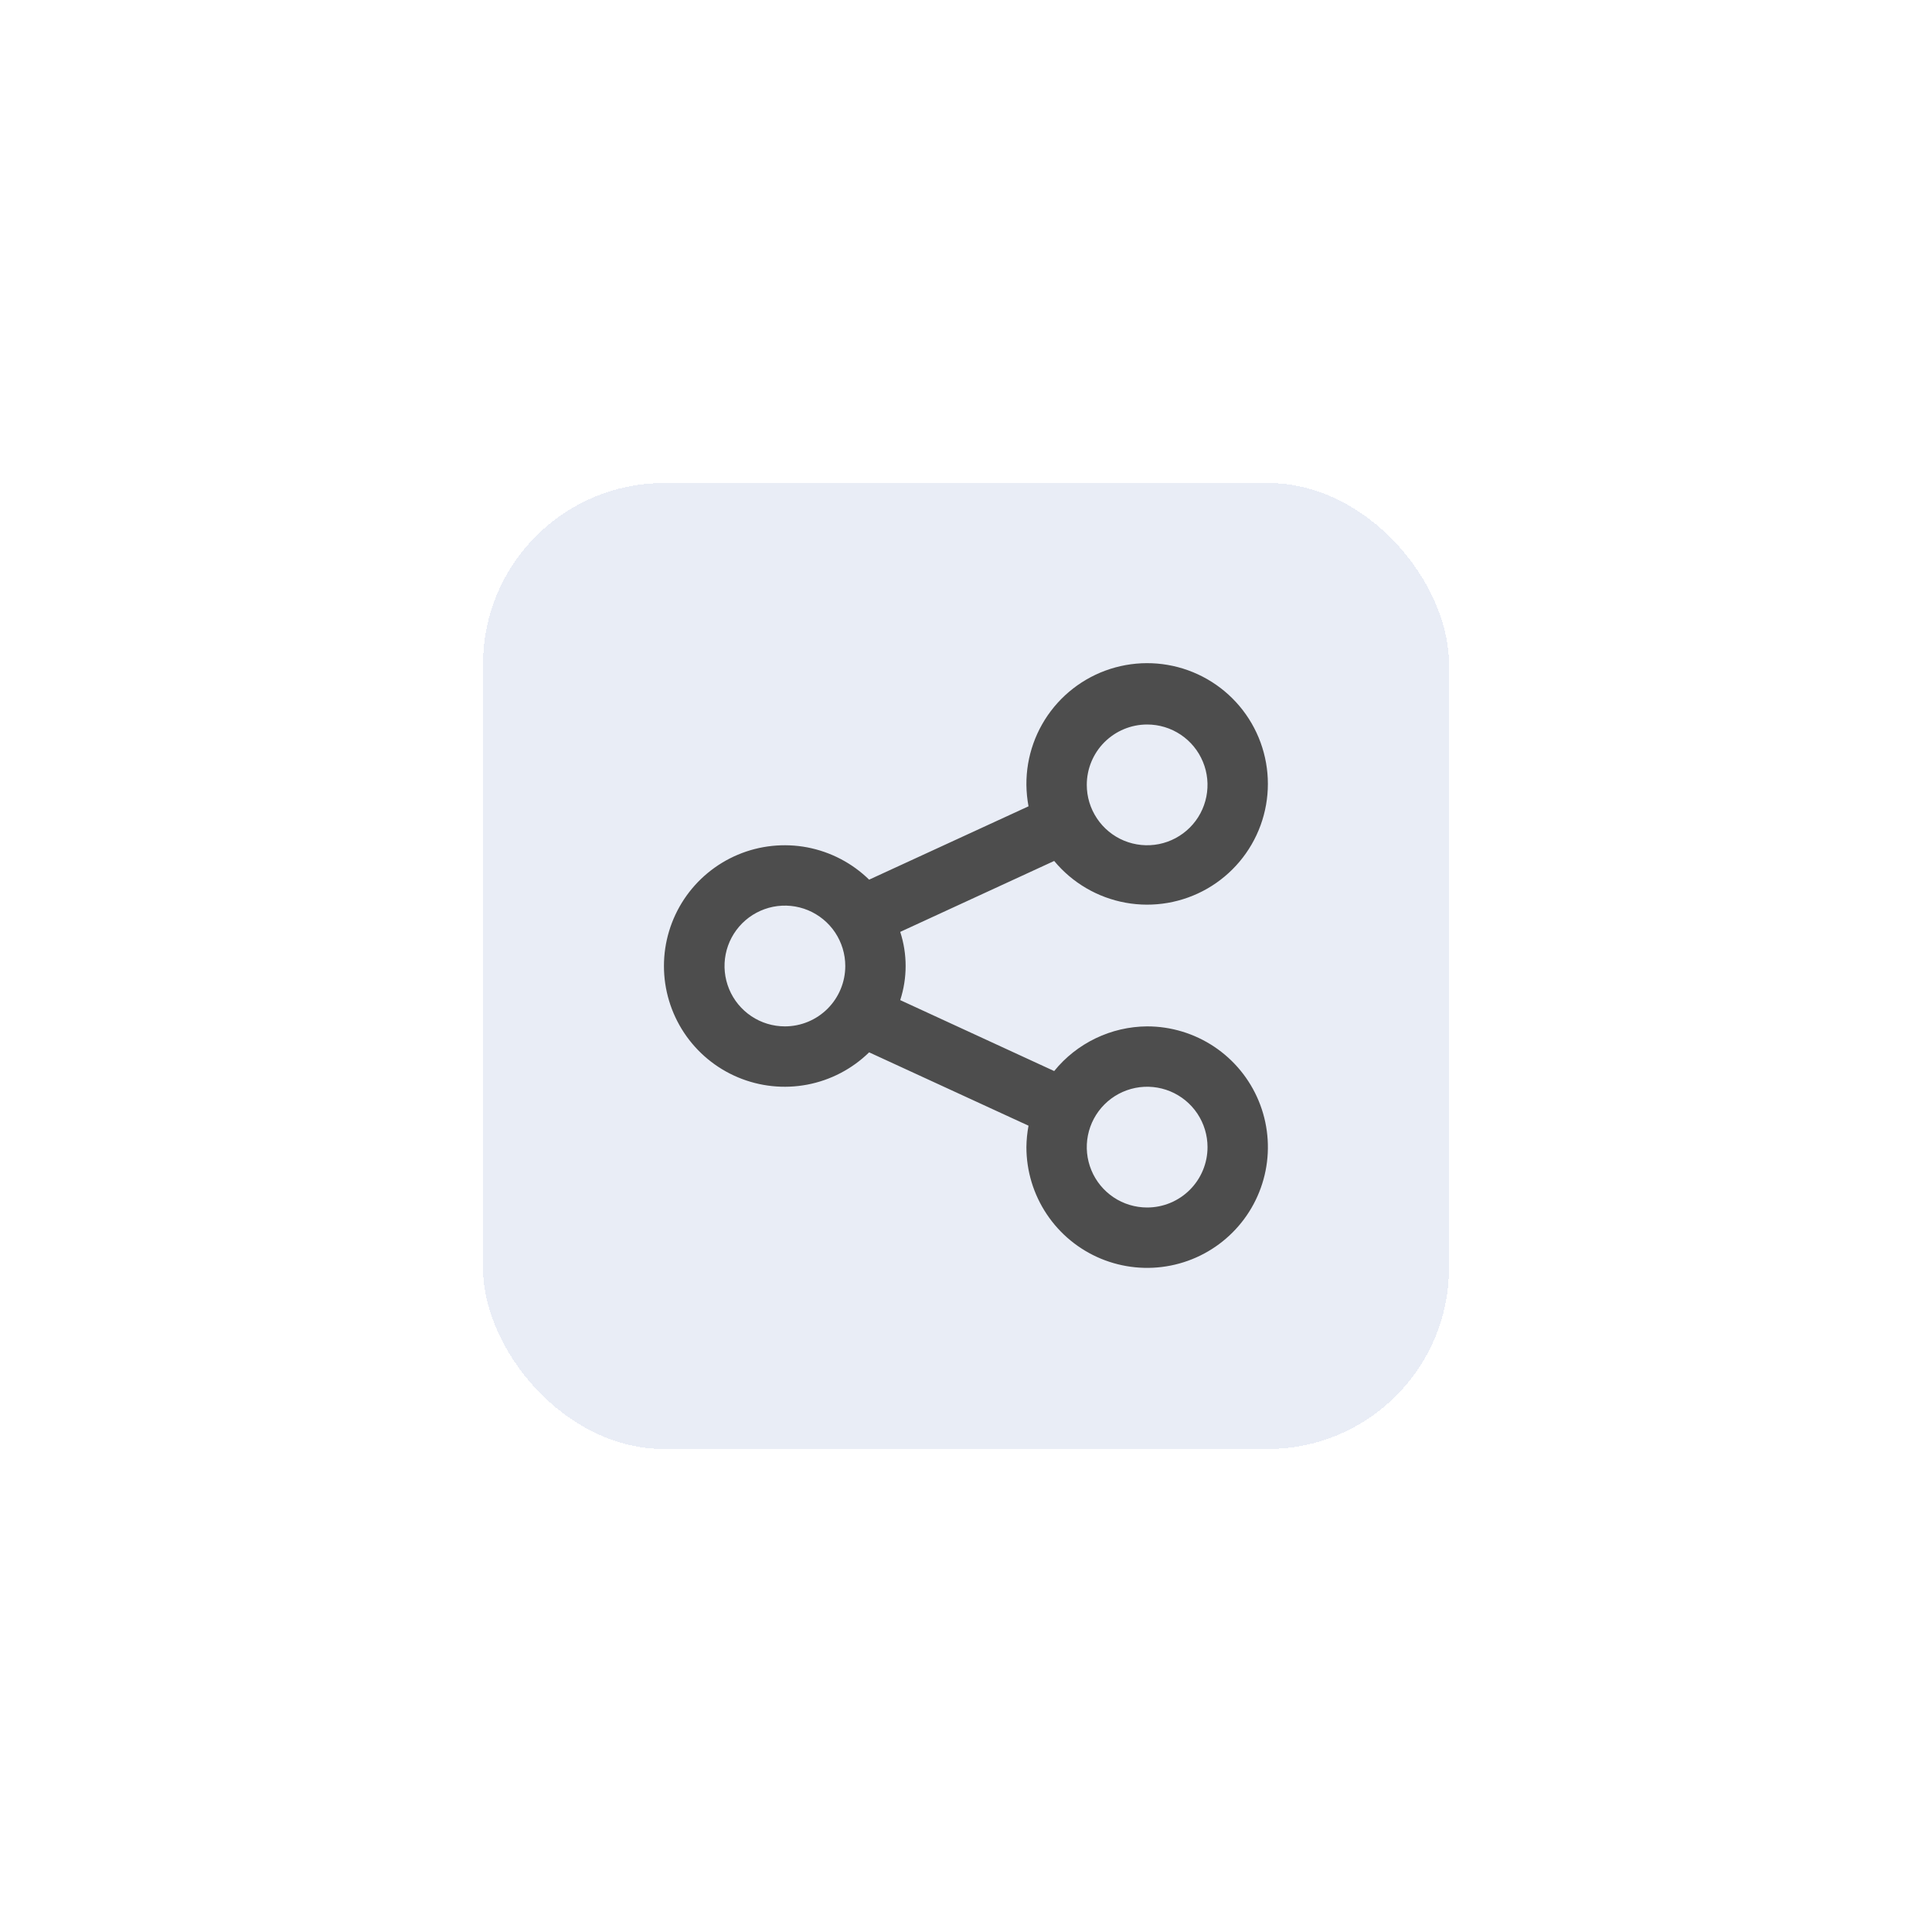 <svg width="64" height="64" viewBox="0 0 64 64" fill="none" xmlns="http://www.w3.org/2000/svg">
<g filter="url(#filter0_d_2266_457)">
<rect x="16" y="4" width="32" height="32" rx="6" fill="#E9EDF6" shape-rendering="crispEdges"/>
<path d="M38.001 22C37.41 22.004 36.827 22.139 36.295 22.395C35.762 22.651 35.293 23.021 34.921 23.48L29.821 21.13C30.06 20.396 30.06 19.604 29.821 18.87L34.921 16.52C35.522 17.246 36.361 17.736 37.289 17.904C38.217 18.072 39.174 17.906 39.992 17.437C40.809 16.968 41.435 16.225 41.758 15.339C42.081 14.453 42.081 13.482 41.758 12.596C41.435 11.71 40.809 10.967 39.991 10.498C39.173 10.029 38.216 9.864 37.288 10.032C36.36 10.2 35.522 10.69 34.92 11.416C34.319 12.142 33.993 13.057 34.001 14C34.004 14.238 34.027 14.476 34.071 14.71L28.791 17.14C28.228 16.59 27.515 16.218 26.741 16.07C25.968 15.924 25.168 16.008 24.443 16.313C23.717 16.619 23.098 17.131 22.662 17.787C22.227 18.443 21.994 19.213 21.994 20C21.994 20.787 22.227 21.557 22.662 22.213C23.098 22.869 23.717 23.382 24.443 23.687C25.168 23.992 25.968 24.077 26.741 23.93C27.515 23.783 28.228 23.41 28.791 22.86L34.071 25.29C34.027 25.524 34.004 25.762 34.001 26C34.001 26.791 34.235 27.565 34.675 28.222C35.114 28.88 35.739 29.393 36.47 29.696C37.201 29.998 38.005 30.078 38.781 29.923C39.557 29.769 40.27 29.388 40.829 28.828C41.389 28.269 41.769 27.556 41.924 26.78C42.078 26.005 41.999 25.2 41.696 24.469C41.393 23.738 40.881 23.114 40.223 22.674C39.565 22.235 38.792 22 38.001 22ZM38.001 12C38.396 12 38.783 12.117 39.112 12.337C39.441 12.557 39.697 12.869 39.848 13.235C40 13.6 40.039 14.002 39.962 14.39C39.885 14.778 39.695 15.135 39.415 15.414C39.135 15.694 38.779 15.884 38.391 15.962C38.003 16.039 37.601 15.999 37.235 15.848C36.87 15.697 36.557 15.44 36.338 15.111C36.118 14.782 36.001 14.396 36.001 14C36.001 13.47 36.211 12.961 36.586 12.586C36.962 12.211 37.47 12 38.001 12ZM26.001 22C25.605 22 25.218 21.883 24.89 21.663C24.561 21.443 24.304 21.131 24.153 20.765C24.002 20.4 23.962 19.998 24.039 19.61C24.116 19.222 24.307 18.866 24.586 18.586C24.866 18.306 25.223 18.116 25.61 18.038C25.998 17.961 26.401 18.001 26.766 18.152C27.131 18.304 27.444 18.56 27.664 18.889C27.883 19.218 28.001 19.605 28.001 20C28.001 20.53 27.79 21.039 27.415 21.414C27.04 21.789 26.531 22 26.001 22ZM38.001 28C37.605 28 37.218 27.883 36.889 27.663C36.561 27.443 36.304 27.131 36.153 26.765C36.002 26.4 35.962 25.998 36.039 25.61C36.116 25.222 36.307 24.866 36.586 24.586C36.866 24.306 37.222 24.116 37.611 24.038C37.998 23.961 38.401 24.001 38.766 24.152C39.132 24.304 39.444 24.56 39.664 24.889C39.883 25.218 40.001 25.605 40.001 26C40.001 26.53 39.79 27.039 39.415 27.414C39.04 27.789 38.531 28 38.001 28Z" fill="#4D4D4D"/>
</g>
<defs>
<filter id="filter0_d_2266_457" x="0" y="0" width="64" height="64" filterUnits="userSpaceOnUse" color-interpolation-filters="sRGB">
<feFlood flood-opacity="0" result="BackgroundImageFix"/>
<feColorMatrix in="SourceAlpha" type="matrix" values="0 0 0 0 0 0 0 0 0 0 0 0 0 0 0 0 0 0 127 0" result="hardAlpha"/>
<feOffset dy="12"/>
<feGaussianBlur stdDeviation="8"/>
<feComposite in2="hardAlpha" operator="out"/>
<feColorMatrix type="matrix" values="0 0 0 0 0.227 0 0 0 0 0.227 0 0 0 0 0.227 0 0 0 0.08 0"/>
<feBlend mode="normal" in2="BackgroundImageFix" result="effect1_dropShadow_2266_457"/>
<feBlend mode="normal" in="SourceGraphic" in2="effect1_dropShadow_2266_457" result="shape"/>
</filter>
</defs>
</svg>
